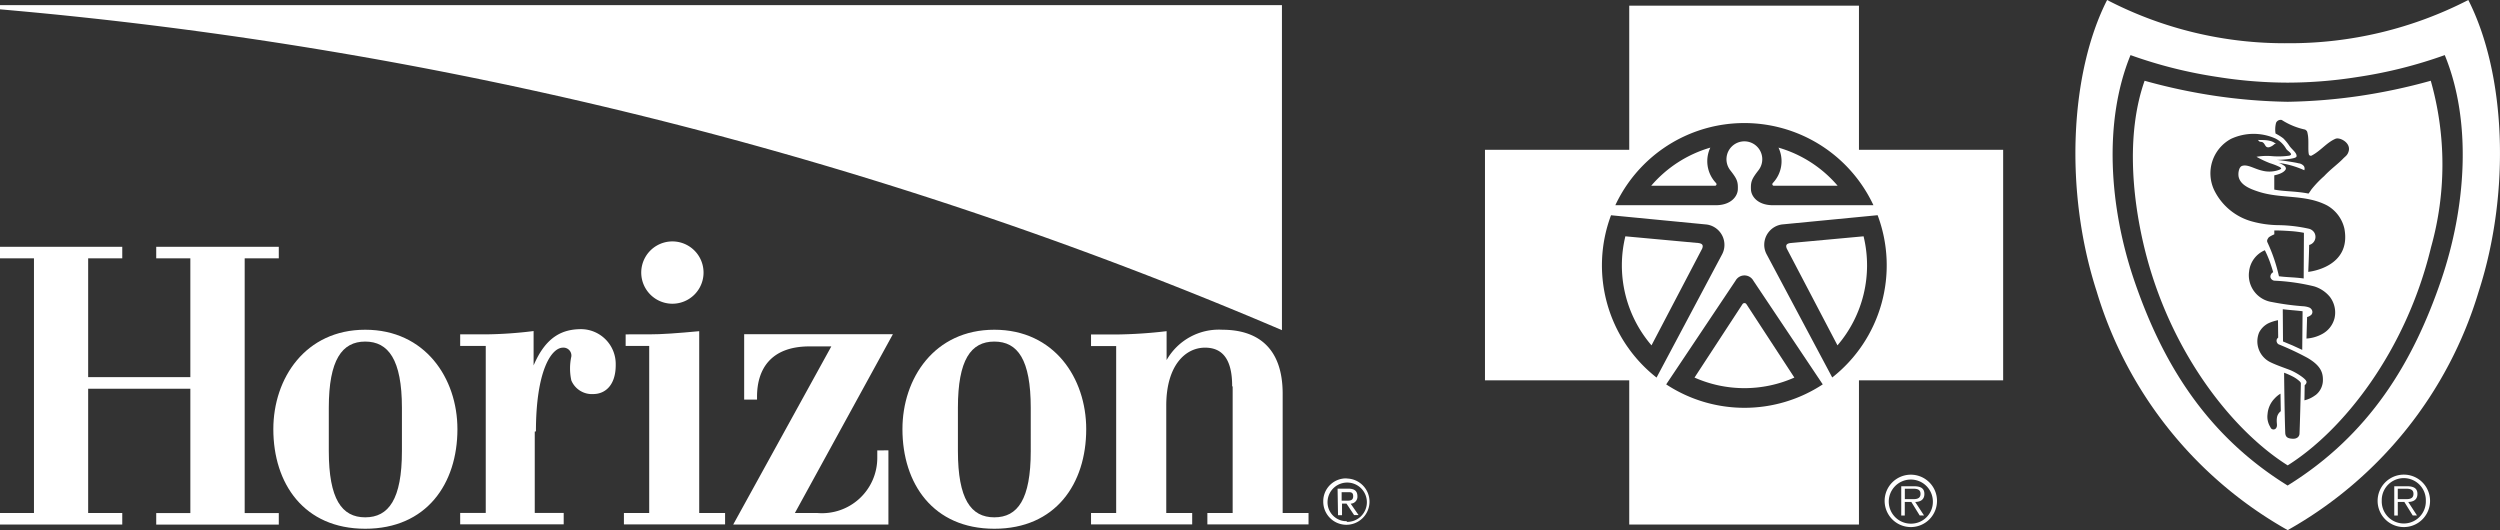 <svg id="Group_6606" data-name="Group 6606" xmlns="http://www.w3.org/2000/svg" xmlns:xlink="http://www.w3.org/1999/xlink" width="141.477" height="30" viewBox="0 0 141.477 30">
  <rect x="0" y="0" width="141.477" height="30" fill="#333333" stroke="none"/>
  <defs>
    <clipPath id="clip-path">
      <rect id="Rectangle_4266" data-name="Rectangle 4266" width="141.477" height="30" fill="none"/>
    </clipPath>
  </defs>
  <g id="Group_6605" data-name="Group 6605" clip-path="url(#clip-path)">
    <path id="Path_10206" data-name="Path 10206" d="M30.262,24.426v4.6H31.9v.646H26.042v-.646h1.447V19.576H26.042v-.654h1.423a23.347,23.347,0,0,0,2.732-.188V20.68c.695-1.636,1.635-2.053,2.7-2.053a1.971,1.971,0,0,1,1.947,1.995c0,.014,0,.028,0,.042,0,1.12-.581,1.636-1.276,1.636a1.26,1.26,0,0,1-1.235-.769,3.164,3.164,0,0,1,0-1.358.449.449,0,0,0-.466-.5c-.695,0-1.538,1.382-1.538,4.736" fill="#fff"/>
    <path id="Path_10207" data-name="Path 10207" d="M69.757,21.882V29.03H68.326v.646h5.725V29.03H72.587V22.283c0-2.716-1.538-3.623-3.411-3.623a3.4,3.4,0,0,0-3.157,1.717V18.741a26.433,26.433,0,0,1-2.854.188H61.742v.655h1.423V29.03H61.742v.646h5.725V29.03H66V22.945c0-2.257,1.079-3.271,2.192-3.271.94,0,1.537.59,1.537,2.175" fill="#fff"/>
    <path id="Path_10208" data-name="Path 10208" d="M39.569,29.031V18.742c-1.235.115-2.1.18-2.854.18H35.406v.654h1.333v9.455H35.308v.646h5.725v-.646" fill="#fff"/>
    <path id="Path_10209" data-name="Path 10209" d="M49.646,25.489v.433a3.129,3.129,0,0,1-3.411,3.108H44.984l5.545-10.117H42.113v3.7h.728v-.164c0-1.545.769-2.846,2.969-2.846h1.235L41.492,29.685h8.784v-4.2" fill="#fff"/>
    <path id="Path_10210" data-name="Path 10210" d="M15.777,14.62v-.654H8.841v.654h1.931v6.723H4.989V14.62h1.93v-.654H0v.654H1.922V29.031H0v.654H6.919v-.654H4.989V22h5.783v7.034H8.841v.654h6.936v-.654h-1.93V14.62" fill="#fff"/>
    <path id="Path_10211" data-name="Path 10211" d="M38.064,17.188a1.763,1.763,0,1,0-.025,0h.025" fill="#fff"/>
    <path id="Path_10212" data-name="Path 10212" d="M20.668,29.922c3.468,0,5.218-2.544,5.218-5.635,0-2.887-1.832-5.627-5.218-5.627s-5.2,2.748-5.2,5.627c0,3.083,1.734,5.635,5.2,5.635M18.607,25.53V23.076c0-2.715.752-3.746,2.061-3.746s2.077,1.023,2.077,3.746V25.53c0,2.724-.752,3.746-2.077,3.746s-2.061-1.031-2.061-3.754Z" fill="#fff"/>
    <path id="Path_10213" data-name="Path 10213" d="M56.27,29.922c3.468,0,5.2-2.544,5.2-5.635,0-2.887-1.808-5.627-5.2-5.627s-5.2,2.748-5.2,5.627c0,3.083,1.734,5.635,5.2,5.635M54.209,25.53V23.076c0-2.715.736-3.746,2.061-3.746s2.061,1.023,2.061,3.746V25.53c0,2.724-.736,3.746-2.061,3.746s-2.061-1.031-2.061-3.754Z" fill="#fff"/>
    <path id="Path_10214" data-name="Path 10214" d="M0,.528A236.583,236.583,0,0,1,72.546,18.684V.291H0" fill="#fff"/>
    <path id="Path_10215" data-name="Path 10215" d="M75.925,28.335h.253c.213,0,.4,0,.4-.253s-.172-.229-.327-.229h-.327m-.229-.2h.6c.368,0,.523.139.523.441a.393.393,0,0,1-.376.409h-.008l.449.646h-.253L76.2,28.5h-.254v.654H75.72Zm.523,1.881a1.113,1.113,0,1,0-1.088-1.2,1.072,1.072,0,0,0,.978,1.158c.034,0,.068,0,.1,0Zm0-2.454a1.309,1.309,0,1,1-1.334,1.283c0-.011,0-.021,0-.032a1.292,1.292,0,0,1,1.324-1.259h0Z" fill="#fff"/>
    <path id="Path_10216" data-name="Path 10216" d="M106.653,28.341a1.482,1.482,0,1,1,1.484,1.486,1.483,1.483,0,0,1-1.484-1.486Zm2.729,0a1.248,1.248,0,1,0-1.245,1.293,1.234,1.234,0,0,0,1.246-1.222c0-.023,0-.047,0-.071m-.5.831h-.245l-.474-.766h-.371v.769h-.2V27.517h.723c.438,0,.586.164.586.436,0,.326-.226.448-.52.454Zm-.777-.925c.233,0,.578.04.578-.3,0-.257-.211-.29-.415-.29h-.473v.588Z" fill="#fff"/>
    <path id="Path_10217" data-name="Path 10217" d="M134.551,28.341a1.484,1.484,0,1,1,0,.005Zm2.729,0a1.248,1.248,0,1,0-2.495-.071c0,.024,0,.047,0,.071a1.248,1.248,0,1,0,2.495.071c0-.024,0-.047,0-.071m-.5.831h-.241l-.475-.766h-.371v.769h-.2V27.517h.723c.44,0,.588.164.588.436,0,.326-.226.448-.52.454ZM136,28.247c.235,0,.58.04.58-.3,0-.257-.212-.29-.414-.29h-.474v.588Z" fill="#fff"/>
    <path id="Path_10218" data-name="Path 10218" d="M105.2,8.476V.319h-13V8.476H84.036V21.524H92.2v8.159h13V21.524h8.16V8.476ZM95.3,7.722a8.064,8.064,0,0,1,10.719,3.891h-5.736c-.82-.019-1.179-.5-1.195-.887-.02-.461.054-.608.433-1.1a1.013,1.013,0,1,0-1.611,0c.381.489.454.637.435,1.1-.019.387-.38.868-1.2.887H91.413A8.063,8.063,0,0,1,95.3,7.722m-4.128,4.46h0l5.406.523a1.163,1.163,0,0,1,1,1.3,1.144,1.144,0,0,1-.136.412l-3.7,6.957v-.01a8.068,8.068,0,0,1-2.571-9.186m11.978,9.582,0-.007a8.063,8.063,0,0,1-8.857,0l0,.007v-.01l0,0,3.925-5.868a.576.576,0,0,1,1.006,0l3.926,5.868,0,0Zm.538-.4.006.01-.006-.01-3.7-6.947a1.147,1.147,0,0,1-.138-.412,1.164,1.164,0,0,1,1-1.3l5.407-.523h0a8.073,8.073,0,0,1-2.571,9.186" fill="#fff"/>
    <path id="Path_10219" data-name="Path 10219" d="M139.684,0a22.079,22.079,0,0,1-10.22,2.446A21.8,21.8,0,0,1,119.243,0c-2.116,4.162-2.42,10.843-.592,16.487A23.111,23.111,0,0,0,129.463,30h0a23.1,23.1,0,0,0,10.811-13.513C142.1,10.842,141.8,4.161,139.684,0m-1.533,15.842c-1.584,4.649-4.054,8.762-8.693,11.635h0c-4.636-2.873-7.107-6.986-8.69-11.635-1.4-4.124-1.743-8.954-.2-12.724a25.879,25.879,0,0,0,4.94,1.24,25.559,25.559,0,0,0,3.946.319h.011a25.6,25.6,0,0,0,3.949-.319,25.85,25.85,0,0,0,4.937-1.24c1.549,3.77,1.205,8.6-.2,12.724" fill="#fff"/>
    <path id="Path_10220" data-name="Path 10220" d="M91.976,13.373l4.1.377c.293.025.318.149.251.32L93.46,19.544a6.943,6.943,0,0,1-1.479-6.171Z" fill="#fff"/>
    <path id="Path_10221" data-name="Path 10221" d="M96.789,8.354a1.792,1.792,0,0,0,.31,1.991c.072.071.037.149-.028.166H93.443a6.969,6.969,0,0,1,3.346-2.157" fill="#fff"/>
    <path id="Path_10222" data-name="Path 10222" d="M105.461,13.373l-4.094.377c-.3.025-.319.149-.251.32l2.868,5.474a6.952,6.952,0,0,0,1.477-6.171" fill="#fff"/>
    <path id="Path_10223" data-name="Path 10223" d="M100.646,8.354a1.79,1.79,0,0,1-.309,1.991c-.071.071-.037.149.029.166h3.627a6.929,6.929,0,0,0-3.347-2.157" fill="#fff"/>
    <path id="Path_10224" data-name="Path 10224" d="M98.606,17.217a.134.134,0,0,1,.183-.046.141.141,0,0,1,.045.046l2.71,4.15a6.966,6.966,0,0,1-5.65,0l2.712-4.15a.134.134,0,0,1,.183-.046.141.141,0,0,1,.045.046" fill="#fff"/>
    <path id="Path_10225" data-name="Path 10225" d="M129.464,26.337h0Z" fill="#fff"/>
    <path id="Path_10226" data-name="Path 10226" d="M137.559,4.57a32.719,32.719,0,0,1-4.074.866,31.419,31.419,0,0,1-4.018.324h-.013a31.4,31.4,0,0,1-4.017-.324,32.509,32.509,0,0,1-4.072-.866c-.985,2.785-.772,6.3-.02,9.424,1.423,5.891,4.978,10.37,8.117,12.342,3.138-1.971,6.692-6.451,8.112-12.342a17.34,17.34,0,0,0-.015-9.424m-8.7,19.038c-.05.3.032.429-.025.566a.183.183,0,0,1-.35,0,1.1,1.1,0,0,1-.161-.743,1.418,1.418,0,0,1,.4-.882,1.5,1.5,0,0,1,.332-.272l.017.993a.571.571,0,0,0-.213.338m1.272.932c0,.113-.092.308-.4.288-.252-.014-.4-.081-.408-.345-.041-1.155-.064-3.391-.064-3.391a4.362,4.362,0,0,1,.49.216,1.824,1.824,0,0,1,.408.288c.03.048.056.057.049.129-.012.842-.057,2.447-.075,2.815m.9-2.179a1.67,1.67,0,0,1-.621.294l.014-.855s.13-.1.1-.209c-.042-.172-.616-.532-.951-.66s-.745-.267-1.057-.418a1.312,1.312,0,0,1-.672-1.694,1.191,1.191,0,0,1,.518-.521,2.331,2.331,0,0,1,.551-.177l.011.986a.216.216,0,0,0-.086.123.241.241,0,0,0,.107.254,15.926,15.926,0,0,1,1.626.762c.665.387.884.752.884,1.22a1.079,1.079,0,0,1-.424.9M129.184,17.5c.489.057.708.063,1.121.113l-.02,2.187-.547-.251-.541-.225Zm2.924.524a1.4,1.4,0,0,1-.693.877,2.139,2.139,0,0,1-.89.258l.036-1.218a.547.547,0,0,0,.238-.128.232.232,0,0,0,.046-.241.3.3,0,0,0-.18-.176,1.226,1.226,0,0,0-.36-.067,14.776,14.776,0,0,1-1.741-.238,1.534,1.534,0,0,1-1.286-1.73,1.476,1.476,0,0,1,.892-1.2,6.313,6.313,0,0,1,.288.67c.1.28.184.572.184.572a.288.288,0,0,0-.158.275.258.258,0,0,0,.227.206,11.718,11.718,0,0,1,2.243.32,1.848,1.848,0,0,1,.888.586,1.457,1.457,0,0,1,.266,1.239m-3.8-4.337c-.039-.1.04-.195.061-.231.045-.078.336-.2.336-.2v-.219s.276-.008.876.033a6.136,6.136,0,0,1,.8.1l-.014,2.584c-.55-.075-.948-.063-1.4-.126a9.319,9.319,0,0,0-.661-1.941m2.32,1.693s.045-1.016.051-1.522a.493.493,0,0,0,.126-.052.473.473,0,0,0,.165-.648.5.5,0,0,0-.322-.222,8.393,8.393,0,0,0-1.723-.2,5.844,5.844,0,0,1-1.447-.2,3.371,3.371,0,0,1-2.177-1.789,2.218,2.218,0,0,1,.954-2.893,3.034,3.034,0,0,1,2.519-.019,1.458,1.458,0,0,1,.607.588c.078.11.194.151.264.268.039.067-.049.1-.088.112a4.363,4.363,0,0,1-.969.03,3.446,3.446,0,0,0-.89.035,5.728,5.728,0,0,0,.768.363,3.867,3.867,0,0,1,.443.166c.06.028.175.077.187.128-.01.058-.163.1-.263.128a1.615,1.615,0,0,1-.811,0c-.464-.106-.818-.371-1.136-.271-.194.061-.24.444-.194.636.115.479.709.69,1.134.828,1.265.41,2.62.136,3.855.768a2.021,2.021,0,0,1,.992,1.319c.416,2.214-2.045,2.447-2.045,2.447M132.91,8.57c-.072.229-.175.265-.319.415-.289.3-.7.59-1.065.981a5.968,5.968,0,0,0-.728.763,2.647,2.647,0,0,1-.157.226c-.7-.141-1.4-.117-1.938-.226V9.922s.554-.093.658-.365a.2.2,0,0,0-.088-.175,1.438,1.438,0,0,0-.308-.162,5.14,5.14,0,0,1,1.436.414.261.261,0,0,0-.026-.238.45.45,0,0,0-.3-.155c-.328-.085-1.218-.193-1.218-.193a5.607,5.607,0,0,0,.754-.06c.169-.028.307-.06.344-.117.039-.086-.032-.216-.152-.339-.077-.085-.166-.171-.231-.259a2.777,2.777,0,0,0-.358-.443,3.013,3.013,0,0,0-.439-.274,1.48,1.48,0,0,1,.03-.607.285.285,0,0,1,.322-.159,3.978,3.978,0,0,0,1.324.544c.112.083.112.088.144.253.077.357,0,.916.069,1.162a.117.117,0,0,0,.156.055.082.082,0,0,0,.02-.012c.5-.268.833-.728,1.331-.94.238-.1.888.227.739.718" fill="#fff"/>
    <path id="Path_10227" data-name="Path 10227" d="M128.7,8.166a.706.706,0,0,1-.289.167c-.228.036-.2-.162-.352-.272-.1-.069-.187.018-.272-.141.33.009.765-.019,1.012.232a.119.119,0,0,0-.1.014" fill="#fff"/>
  </g>
</svg>

